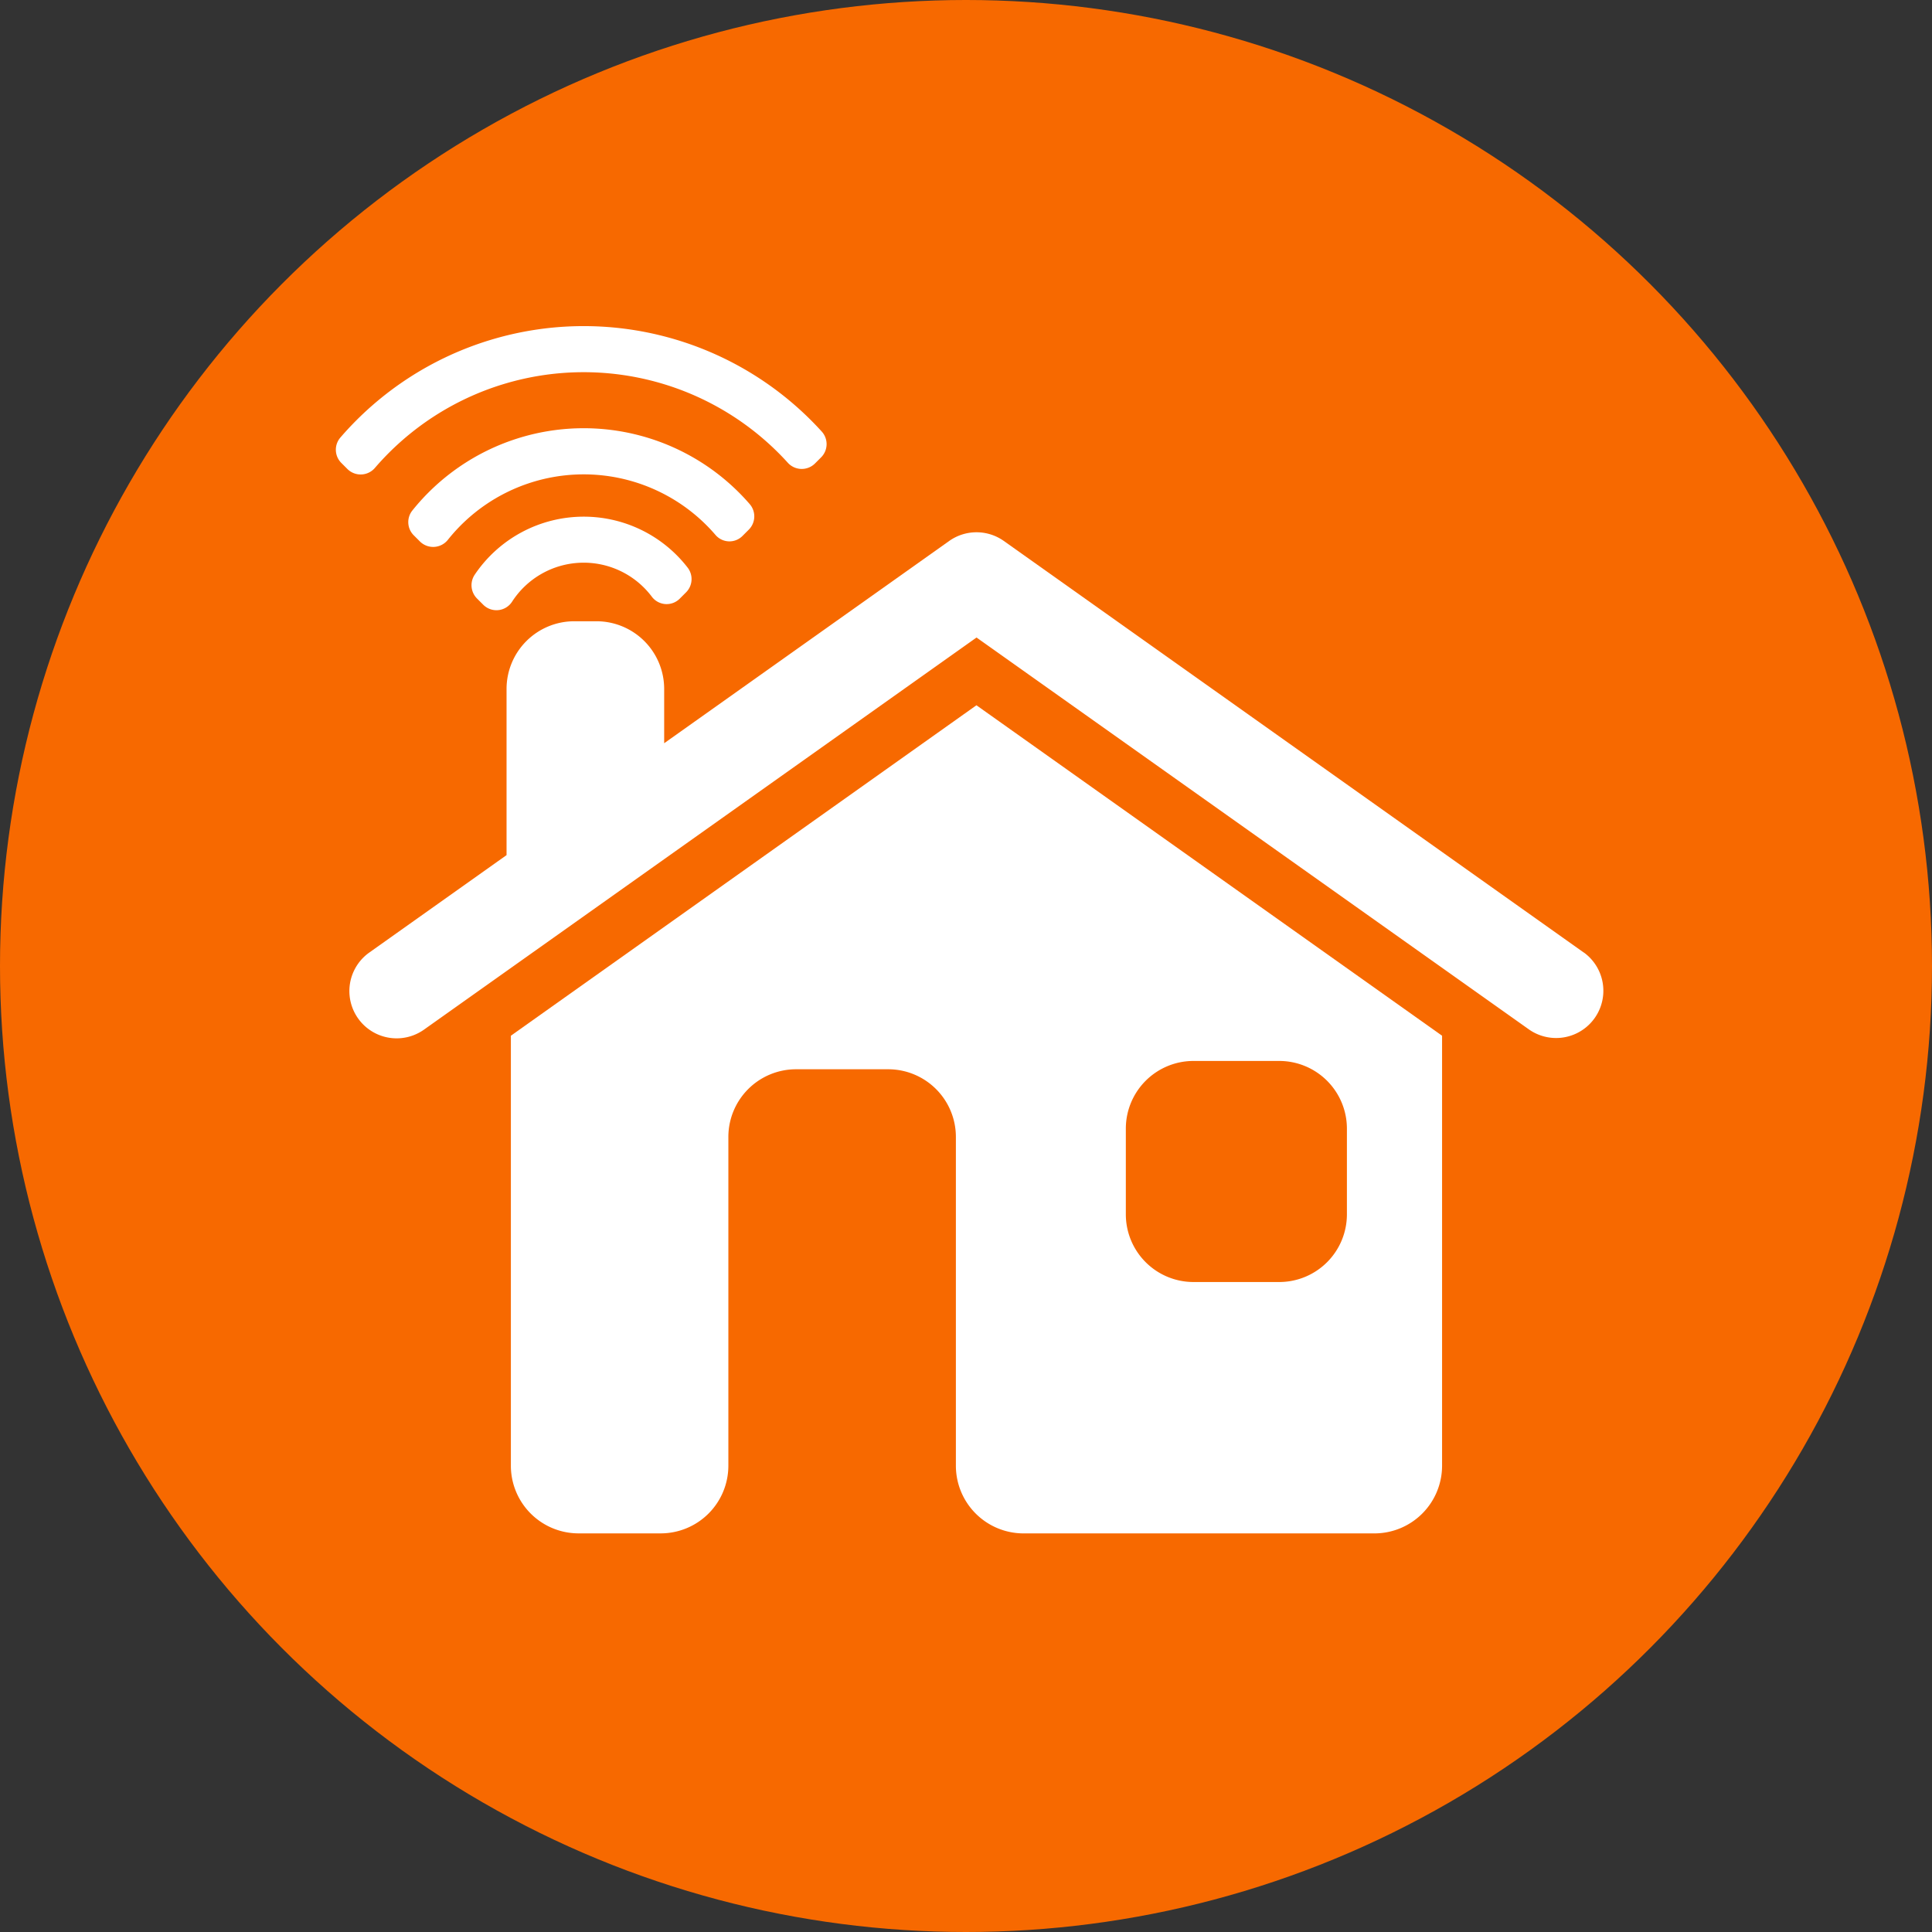 <svg xmlns="http://www.w3.org/2000/svg" width="89" height="89" viewBox="0 0 89 89">
  <rect x="0" y="0" width="89" height="89" fill="#333333" stroke="none"/>
  <g id="Group_970" data-name="Group 970" transform="translate(-1078 -2077)">
    <circle id="Ellipse_4" data-name="Ellipse 4" cx="44.5" cy="44.5" r="44.5" transform="translate(1078 2077)" fill="#f76900"/>
    <g id="Group_835" data-name="Group 835" transform="translate(1093.472 2092.022)">
      <path id="Path_1283" data-name="Path 1283" d="M187.99,277.434v19.815a3.119,3.119,0,0,0,3.11,3.11h3.8a3.119,3.119,0,0,0,3.109-3.11V282.088a3.119,3.119,0,0,1,3.11-3.109h4.261a3.119,3.119,0,0,1,3.11,3.109v15.162a3.119,3.119,0,0,0,3.109,3.11h16.178a3.119,3.119,0,0,0,3.11-3.11V277.434l-21.45-15.223Zm28.329,4.271a3.118,3.118,0,0,1,3.109-3.109h3.965a3.119,3.119,0,0,1,3.11,3.109v3.965a3.119,3.119,0,0,1-3.11,3.11h-3.965a3.119,3.119,0,0,1-3.109-3.11Z" transform="translate(-179.928 -244.744)" fill="#fff"/>
      <path id="Path_1284" data-name="Path 1284" d="M185.415,217.912,158.7,198.953a2.177,2.177,0,0,0-2.519,0l-13.129,9.317v-2.509a3.119,3.119,0,0,0-3.109-3.11H138.9a3.119,3.119,0,0,0-3.109,3.11v7.663l-6.323,4.488a2.177,2.177,0,1,0,2.52,3.551L157.441,203.4,182.9,221.462a2.177,2.177,0,0,0,2.519-3.551Z" transform="translate(-127.928 -189.054)" fill="#fff"/>
      <path id="Path_1285" data-name="Path 1285" d="M125.395,129.215a12.689,12.689,0,0,1,19.012-.238.865.865,0,0,0,1.255.04l.283-.283a.862.862,0,0,0,.03-1.189,14.806,14.806,0,0,0-22.176.277.86.86,0,0,0,.046,1.17l.281.281A.865.865,0,0,0,125.395,129.215Z" transform="translate(-123.592 -122.687)" fill="#fff"/>
      <path id="Path_1286" data-name="Path 1286" d="M178.672,192.81a6.052,6.052,0,0,0-5.016,2.668.868.868,0,0,0,.1,1.1l.289.289a.858.858,0,0,0,1.327-.138,3.927,3.927,0,0,1,6.432-.242.852.852,0,0,0,1.285.108l.3-.3a.863.863,0,0,0,.072-1.138A6.047,6.047,0,0,0,178.672,192.81Z" transform="translate(-167.256 -184.031)" fill="#fff"/>
      <path id="Path_1287" data-name="Path 1287" d="M164.384,165.188a.847.847,0,0,0,1.241.045l.293-.293a.866.866,0,0,0,.033-1.184,10.114,10.114,0,0,0-15.538.31.856.856,0,0,0,.071,1.138l.284.284a.865.865,0,0,0,1.29-.083,8,8,0,0,1,12.326-.217Z" transform="translate(-146.894 -155.565)" fill="#fff"/>
    </g>
  </g>
</svg>
